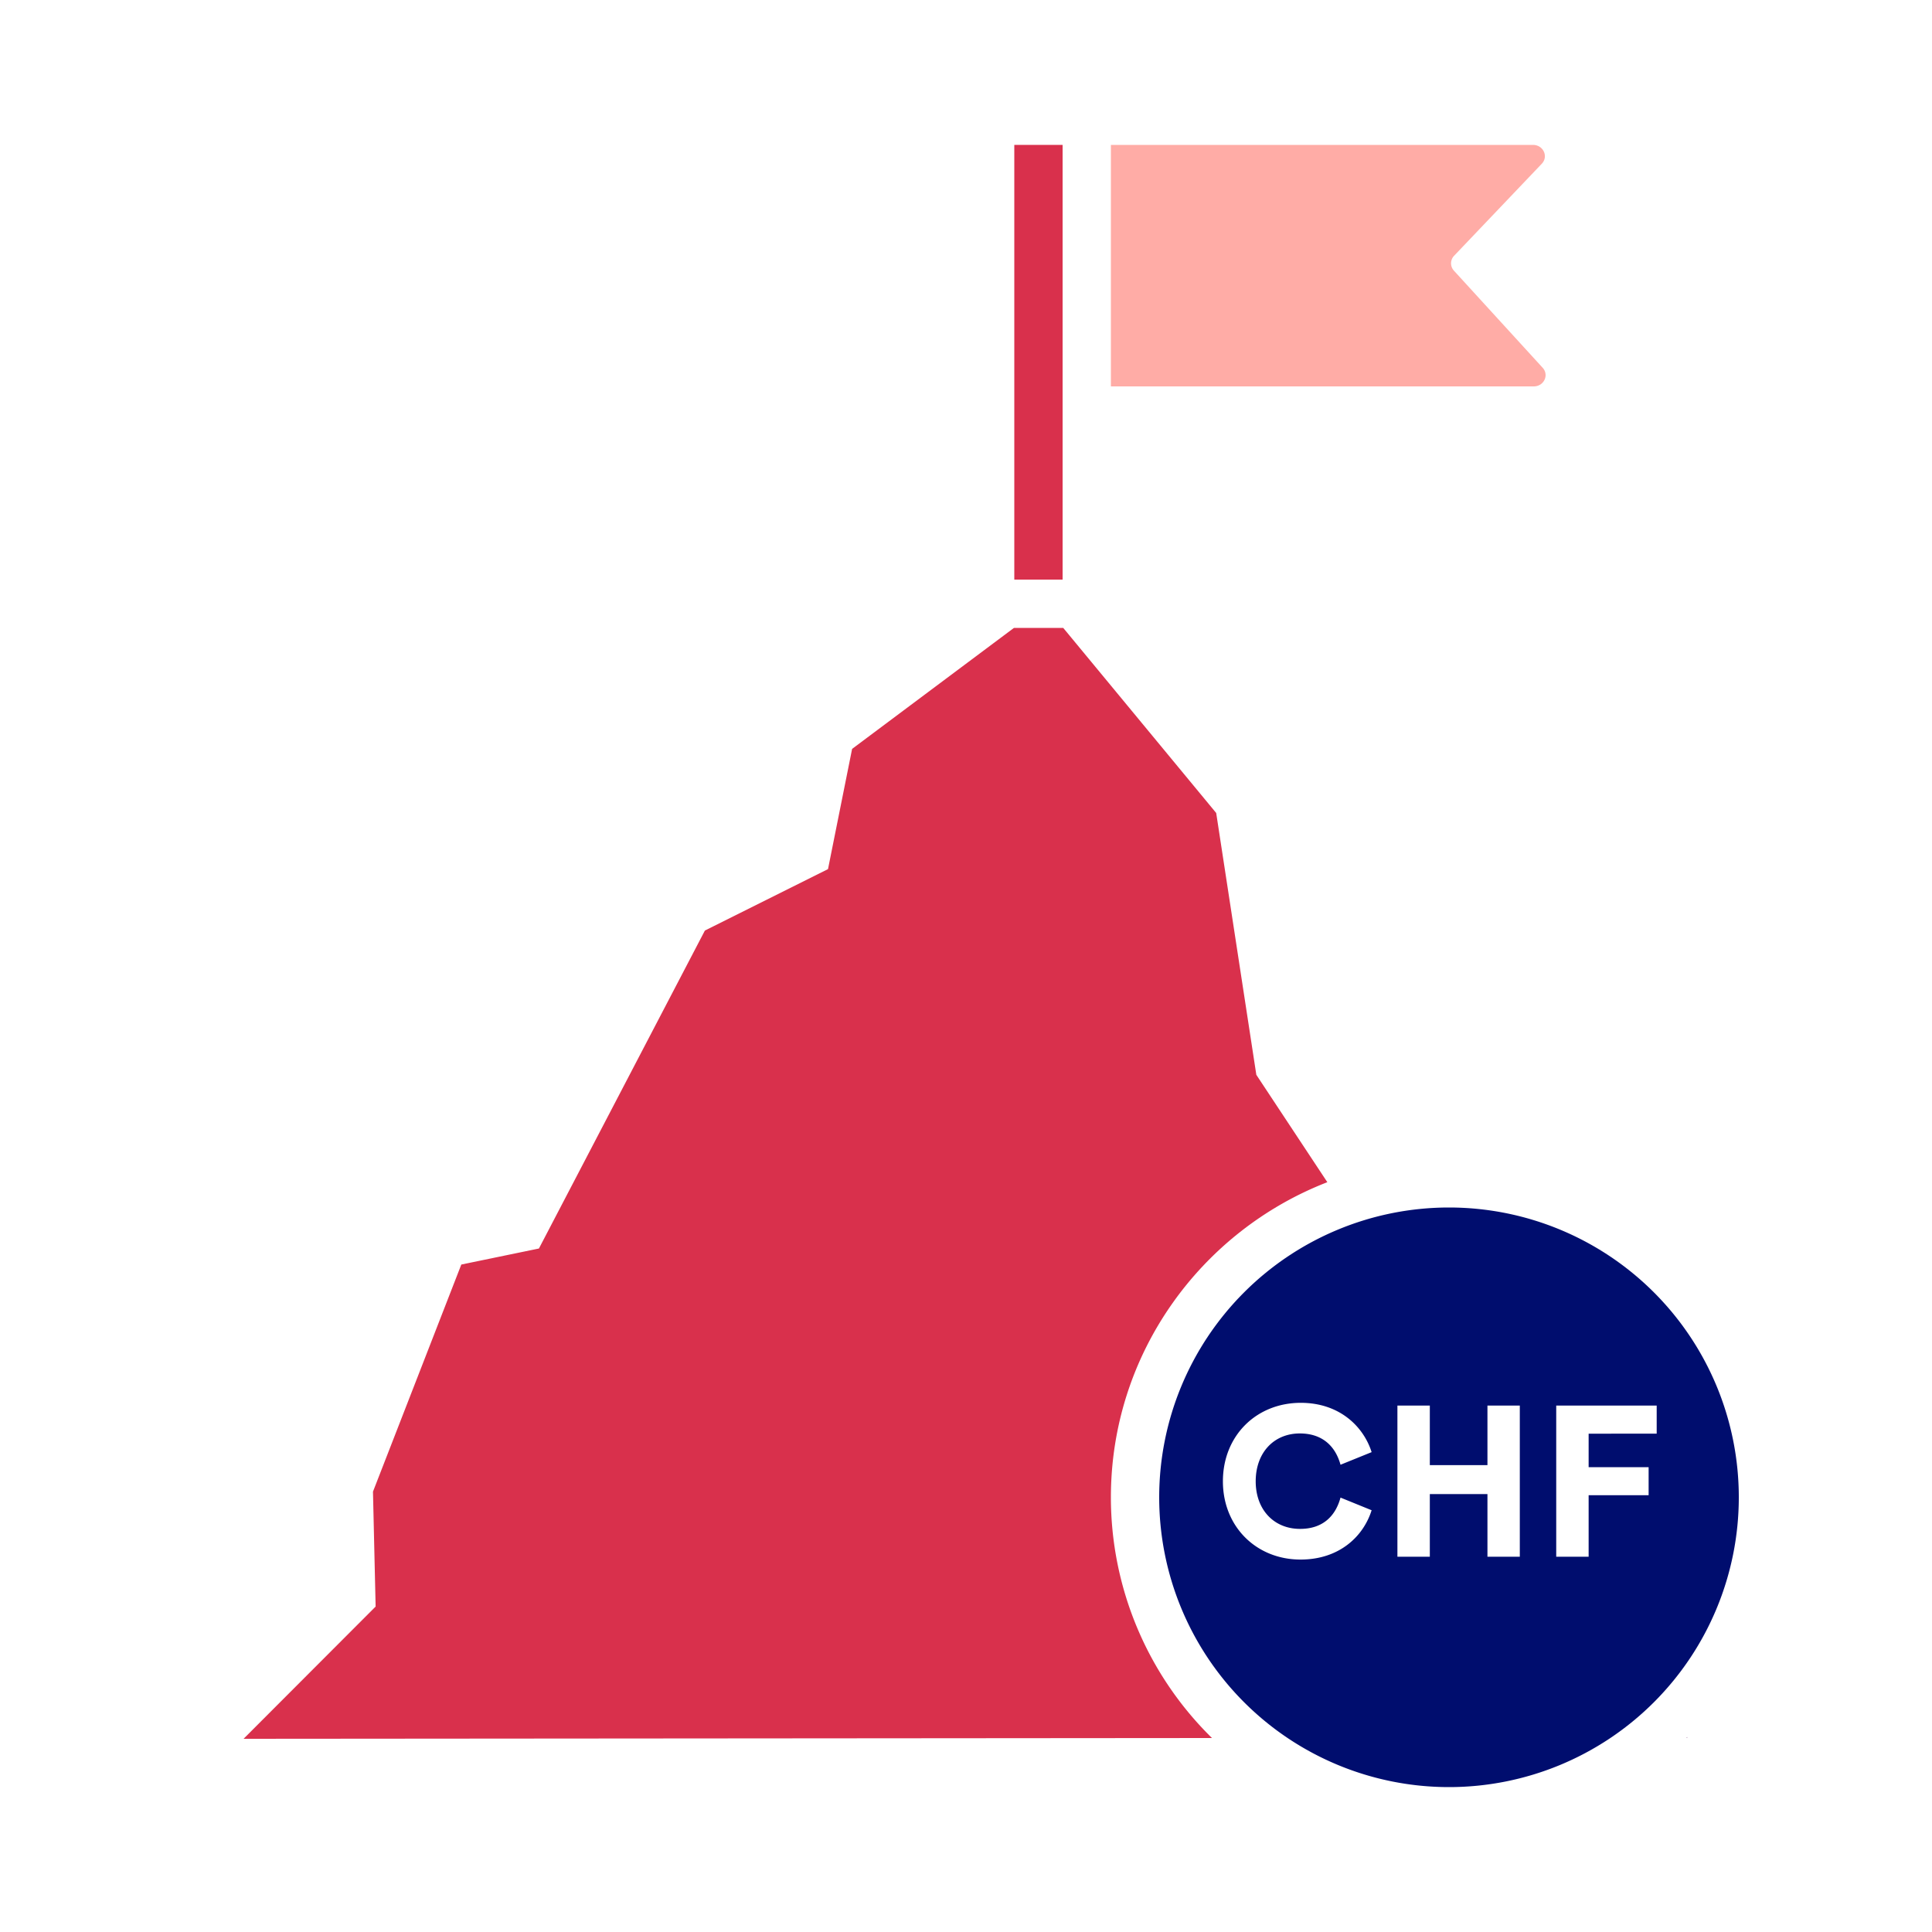 <svg version="1.1" xmlns="http://www.w3.org/2000/svg" x="0px" y="0px" viewBox="0 0 40 40" xml:space="preserve" focusable="false" aria-hidden="true" enable-background="new 0 0 40 40"><path fill="none" d="M0 0h40v40H0z"/><g><path fill="#D9304C" d="M21 3h1v9h-1z"/><path d="M31.754 8H23V3h8.739c.213 0 .325.24.182.39l-1.815 1.905a.225.225 0 0 0-.003.31l1.836 2.009c.138.151.026.386-.185.386" fill="#FFACA6"/><path d="m34.935 35.976-.006-.012-.013.012z" fill="#6C2273"/><path d="M23 31c0-2.971 1.864-5.509 4.481-6.524l-1.47-2.223-.831-5.421L22.013 13h-1.02l-3.351 2.505-.499 2.489-2.549 1.272-3.436 6.583-1.607.332-1.829 4.702.055 2.379L5.043 36l20.05-.016A6.98 6.98 0 0 1 23 31" fill="#D9304C"/><path d="M30 25a6 6 0 1 0 0 12 6 6 0 0 0 0-12m-3.083 6.654c.459 0 .729-.252.837-.648l.644.262c-.171.544-.671 1.021-1.472 1.021-.914 0-1.607-.68-1.607-1.62 0-.945.693-1.625 1.612-1.625.806 0 1.301.495 1.467 1.021l-.644.261c-.108-.392-.383-.648-.842-.648-.536 0-.914.396-.914.991 0 .589.378.985.919.985m4.549.576h-.67v-1.297h-1.193v1.297h-.671v-3.129h.671v1.233h1.193v-1.233h.67zm1.425-2.547v.693h1.242v.581h-1.242v1.273h-.671v-3.129h2.08v.581z" fill="#000D6E"/></g></svg>